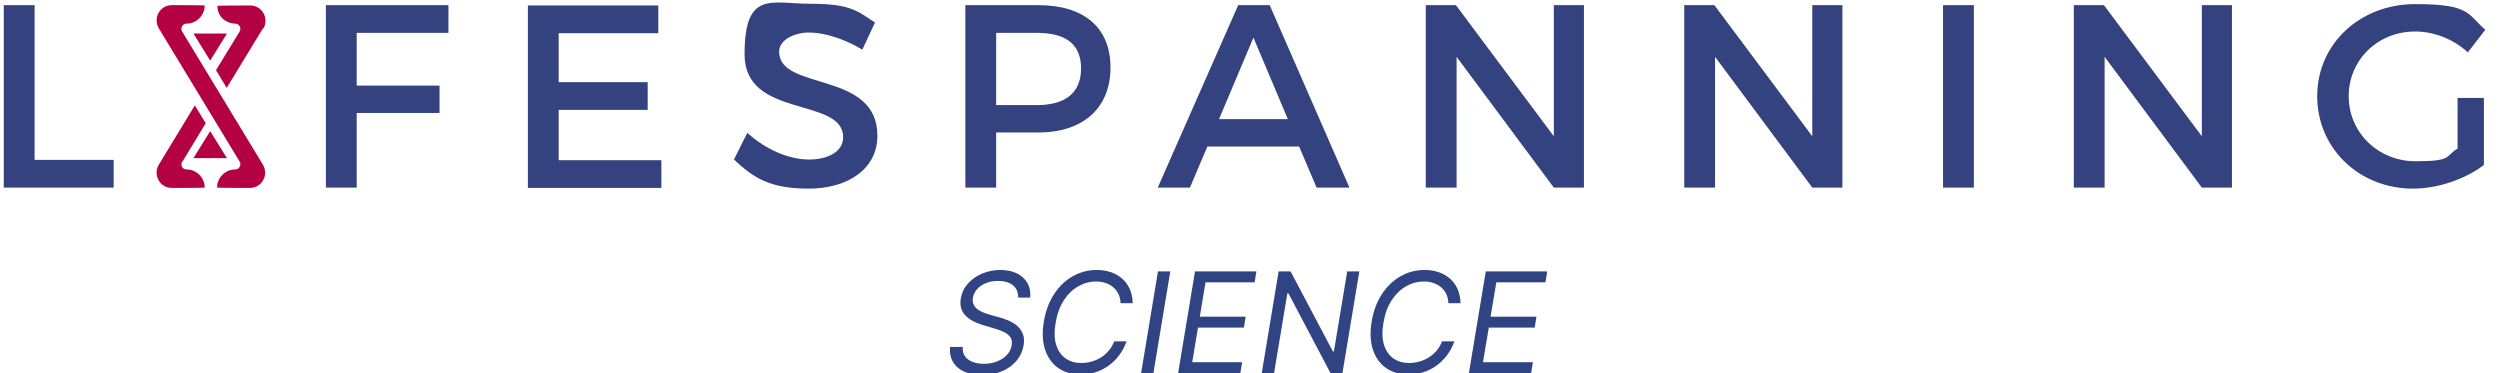 <svg xmlns="http://www.w3.org/2000/svg" fill="none" viewBox="0 0 268 40" height="40" width="268">
<g clip-path="url(#clip0_17092_1202)">
<path fill="#B30144" d="M19.522 17.321C19.485 17.395 19.449 17.505 19.449 17.615C19.449 17.908 19.669 18.165 19.999 18.165C21.063 18.165 21.944 19.046 21.944 20.11C21.944 20.147 18.421 20.147 18.421 20.147C17.137 20.147 16.366 18.752 17.027 17.651L20.88 11.303L21.137 11.706L22.054 13.211L19.559 17.321H19.522Z"></path>
<path fill="#344380" d="M12.184 17.138V20.11H0.404V0.551H3.707V17.138H12.184Z"></path>
<path fill="#344380" d="M38.238 3.523V9.175H47.119V12.11H38.238V20.11H34.935V0.551H48.073V3.523H38.238Z"></path>
<path fill="#344380" d="M59.891 3.523V8.807H69.432V11.78H59.891V17.174H70.9V20.146H56.588V0.587H70.57V3.559H59.891V3.523Z"></path>
<path fill="#344380" d="M93.799 2.422L92.441 5.321C90.313 4.037 88.184 3.486 86.716 3.486C85.249 3.486 83.524 4.22 83.524 5.541C83.524 9.798 94.093 7.523 94.056 14.569C94.056 18.055 90.973 20.22 86.68 20.22C82.386 20.22 80.698 18.973 78.68 17.101L80.111 14.239C82.129 16.074 84.625 17.101 86.716 17.101C88.808 17.101 90.386 16.22 90.386 14.716C90.386 10.349 79.817 12.771 79.817 5.835C79.817 -1.101 82.68 0.404 86.937 0.404C91.193 0.404 91.964 1.211 93.799 2.422Z"></path>
<path fill="#344380" d="M111.303 0.551C116.22 0.551 119.046 2.973 119.046 7.23C119.046 11.487 116.22 14.202 111.303 14.202H106.789V20.11H103.486V0.551H111.266H111.303ZM106.789 11.266H111.156C114.165 11.266 115.89 9.982 115.89 7.34C115.89 4.698 114.202 3.523 111.156 3.523H106.789V11.266Z"></path>
<path fill="#344380" d="M129.432 15.707L127.561 20.11H124.111L132.735 0.551H136.111L144.662 20.11H141.139L139.267 15.707H129.396H129.432ZM134.35 4.074L130.68 12.771H138.056L134.387 4.074H134.35Z"></path>
<path fill="#344380" d="M166.569 20.11L156.147 6.092V20.11H152.844V0.551H156.073L166.569 14.606V0.551H169.798V20.11H166.569Z"></path>
<path fill="#344380" d="M194.276 20.11L183.854 6.092V20.11H180.551V0.551H183.78L194.276 14.606V0.551H197.505V20.11H194.276Z"></path>
<path fill="#344380" d="M208.295 20.11V0.551H211.598V20.11H208.295Z"></path>
<path fill="#344380" d="M236.037 20.11L225.615 6.092V20.11H222.312V0.551H225.542L236.037 14.606V0.551H239.267V20.11H236.037Z"></path>
<path fill="#344380" d="M266.276 10.495V17.688C264.294 19.193 261.358 20.22 258.68 20.22C252.881 20.22 248.404 15.89 248.404 10.312C248.404 4.734 252.955 0.44 258.9 0.44C264.845 0.44 264.478 1.505 266.423 3.193L264.551 5.615C263.046 4.22 260.955 3.376 258.9 3.376C254.9 3.376 251.78 6.422 251.78 10.312C251.78 14.202 254.936 17.285 258.936 17.285C262.936 17.285 262.056 16.771 263.45 15.927V10.495H266.313H266.276Z"></path>
<path fill="#B30144" d="M28.184 3.046L24.294 9.431L24.11 9.101L23.156 7.523L25.688 3.376C25.909 3.009 25.652 2.532 25.211 2.532C24.771 2.532 24.184 2.312 23.854 1.981C23.486 1.614 23.303 1.137 23.303 0.624C23.303 0.587 26.826 0.587 26.826 0.587C28.11 0.587 28.881 1.981 28.221 3.082L28.184 3.046Z"></path>
<path fill="#B30144" d="M28.184 17.652L19.524 3.376C19.304 3.01 19.561 2.532 20.001 2.532C21.065 2.532 21.946 1.652 21.946 0.587C21.946 0.551 18.423 0.551 18.423 0.551C17.139 0.551 16.368 1.945 17.029 3.046L25.689 17.321C25.909 17.688 25.652 18.166 25.212 18.166C24.148 18.166 23.267 19.046 23.267 20.11C23.267 20.147 26.79 20.147 26.79 20.147C28.074 20.147 28.845 18.753 28.184 17.652Z"></path>
<path fill="#B30144" d="M20.734 3.596L22.532 6.495L24.331 3.596H20.734Z"></path>
<path fill="#304484" d="M109.154 31.904C109.154 31.318 108.961 30.874 108.574 30.572C108.186 30.267 107.663 30.114 107.002 30.114C106.519 30.114 106.084 30.192 105.697 30.348C105.31 30.504 104.994 30.719 104.749 30.993C104.504 31.266 104.353 31.577 104.296 31.925C104.25 32.216 104.28 32.466 104.387 32.676C104.493 32.882 104.644 33.054 104.84 33.193C105.038 33.328 105.251 33.439 105.479 33.528C105.706 33.613 105.916 33.683 106.107 33.736L107.173 34.034C107.439 34.109 107.735 34.212 108.062 34.343C108.389 34.475 108.694 34.654 108.978 34.881C109.262 35.105 109.479 35.392 109.628 35.744C109.781 36.096 109.815 36.527 109.729 37.038C109.63 37.628 109.387 38.161 109 38.636C108.616 39.112 108.108 39.49 107.476 39.771C106.848 40.052 106.114 40.192 105.276 40.192C104.495 40.192 103.838 40.066 103.305 39.814C102.776 39.562 102.386 39.21 102.134 38.759C101.885 38.308 101.789 37.784 101.846 37.188H103.21C103.174 37.6 103.256 37.941 103.455 38.21C103.653 38.477 103.93 38.676 104.286 38.807C104.641 38.935 105.035 38.999 105.468 38.999C105.972 38.999 106.438 38.917 106.864 38.754C107.293 38.587 107.648 38.356 107.929 38.061C108.213 37.763 108.387 37.415 108.451 37.017C108.515 36.655 108.465 36.36 108.302 36.133C108.139 35.906 107.902 35.721 107.593 35.579C107.285 35.437 106.945 35.313 106.576 35.206L105.298 34.823C104.488 34.578 103.872 34.228 103.449 33.773C103.03 33.319 102.879 32.724 102.997 31.989C103.103 31.378 103.36 30.845 103.769 30.391C104.177 29.933 104.683 29.578 105.287 29.325C105.891 29.07 106.541 28.942 107.237 28.942C107.94 28.942 108.542 29.07 109.042 29.325C109.543 29.578 109.916 29.927 110.161 30.375C110.406 30.819 110.497 31.328 110.433 31.904H109.154Z"></path>
<path fill="#304484" d="M121.426 32.5H120.126C120.112 32.12 120.034 31.786 119.891 31.499C119.749 31.211 119.558 30.97 119.316 30.774C119.078 30.575 118.805 30.426 118.496 30.327C118.187 30.227 117.857 30.178 117.505 30.178C116.83 30.178 116.191 30.35 115.588 30.694C114.984 31.035 114.467 31.538 114.037 32.202C113.608 32.862 113.315 33.672 113.159 34.631C113.002 35.561 113.025 36.344 113.228 36.98C113.43 37.615 113.766 38.097 114.235 38.423C114.703 38.75 115.261 38.913 115.907 38.913C116.28 38.913 116.646 38.864 117.004 38.764C117.367 38.665 117.704 38.517 118.016 38.322C118.333 38.123 118.613 37.88 118.858 37.593C119.107 37.301 119.302 36.968 119.444 36.591H120.765C120.57 37.149 120.305 37.648 119.971 38.088C119.641 38.528 119.259 38.903 118.826 39.212C118.393 39.517 117.926 39.75 117.425 39.91C116.925 40.069 116.404 40.149 115.864 40.149C114.92 40.149 114.116 39.919 113.451 39.457C112.791 38.992 112.319 38.335 112.035 37.486C111.754 36.634 111.71 35.625 111.901 34.46C112.093 33.324 112.461 32.344 113.004 31.52C113.547 30.693 114.213 30.057 115.002 29.613C115.79 29.166 116.646 28.942 117.569 28.942C118.123 28.942 118.633 29.022 119.098 29.182C119.563 29.341 119.968 29.576 120.312 29.885C120.657 30.19 120.925 30.563 121.117 31.003C121.312 31.44 121.415 31.939 121.426 32.5Z"></path>
<path fill="#304484" d="M125.457 29.091L123.645 40H122.324L124.136 29.091H125.457Z"></path>
<path fill="#304484" d="M126.294 40L128.105 29.091H134.689L134.497 30.263H129.235L128.617 33.949H133.538L133.347 35.121H128.425L127.807 38.828H133.155L132.963 40H126.294Z"></path>
<path fill="#304484" d="M145.721 29.091L143.91 40H142.631L138.114 31.435H138.008L136.58 40H135.259L137.07 29.091H138.349L142.887 37.678H142.993L144.421 29.091H145.721Z"></path>
<path fill="#304484" d="M156.567 32.5H155.267C155.253 32.12 155.175 31.786 155.033 31.499C154.891 31.211 154.699 30.97 154.458 30.774C154.22 30.575 153.946 30.426 153.637 30.327C153.329 30.227 152.998 30.178 152.647 30.178C151.972 30.178 151.333 30.35 150.729 30.694C150.125 31.035 149.609 31.538 149.179 32.202C148.749 32.862 148.456 33.672 148.3 34.631C148.144 35.561 148.167 36.344 148.369 36.98C148.572 37.615 148.907 38.097 149.376 38.423C149.845 38.75 150.402 38.913 151.049 38.913C151.422 38.913 151.787 38.864 152.146 38.764C152.508 38.665 152.846 38.517 153.158 38.322C153.474 38.123 153.755 37.88 154 37.593C154.248 37.301 154.444 36.968 154.586 36.591H155.907C155.711 37.149 155.447 37.648 155.113 38.088C154.783 38.528 154.401 38.903 153.968 39.212C153.535 39.517 153.068 39.75 152.567 39.91C152.066 40.069 151.546 40.149 151.006 40.149C150.061 40.149 149.257 39.919 148.593 39.457C147.933 38.992 147.46 38.335 147.176 37.486C146.896 36.634 146.851 35.625 147.043 34.46C147.235 33.324 147.602 32.344 148.146 31.52C148.689 30.693 149.355 30.057 150.143 29.613C150.932 29.166 151.787 28.942 152.711 28.942C153.265 28.942 153.774 29.022 154.239 29.182C154.705 29.341 155.109 29.576 155.454 29.885C155.798 30.19 156.066 30.563 156.258 31.003C156.454 31.44 156.557 31.939 156.567 32.5Z"></path>
<path fill="#304484" d="M157.466 40L159.277 29.091H165.861L165.669 30.263H160.406L159.788 33.949H164.71L164.519 35.121H159.597L158.979 38.828H164.327L164.135 40H157.466Z"></path>
<path fill="#B30144" d="M20.734 16.954L22.532 14.055L24.331 16.954H20.734Z"></path>
</g>
<defs>
<clipPath id="clip0_17092_1202">
<rect fill="white" height="40" width="266.789"></rect>
</clipPath>
</defs>
</svg>
